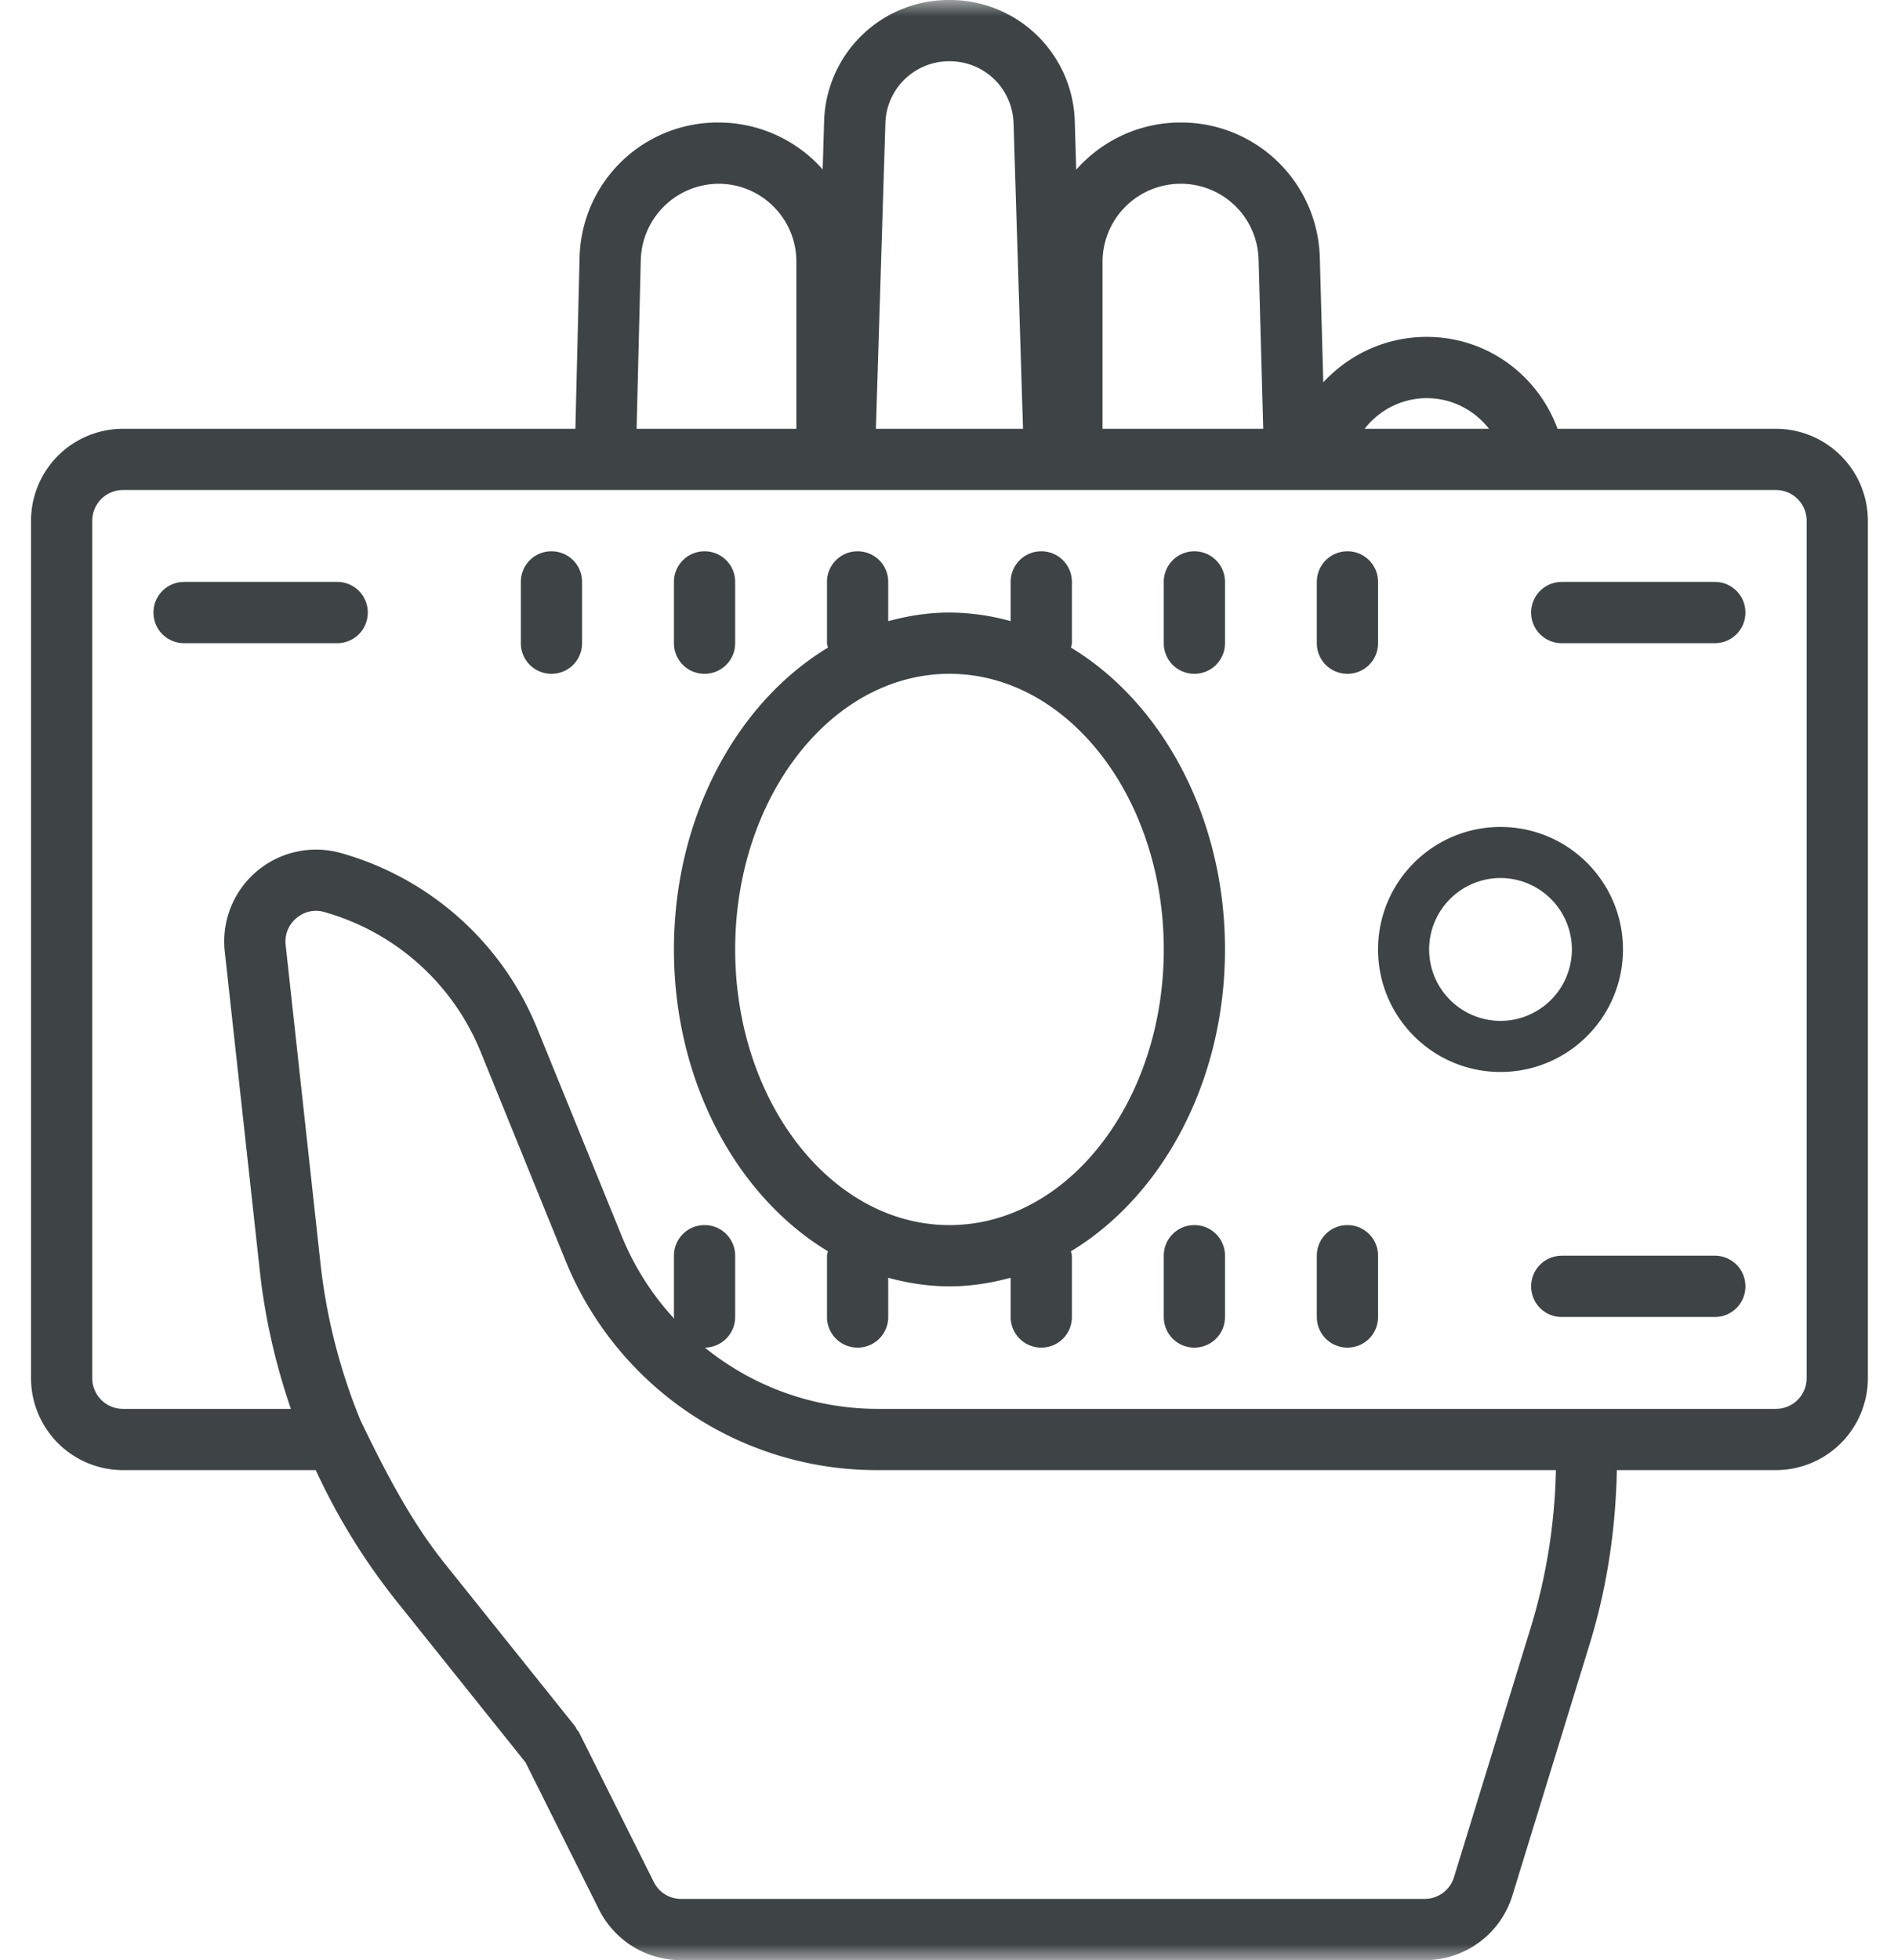 <?xml version="1.0" encoding="UTF-8"?> <svg xmlns="http://www.w3.org/2000/svg" xmlns:xlink="http://www.w3.org/1999/xlink" width="58" height="60" viewBox="0 0 58 60"><defs><path id="a" d="M0 0h60v60H0z"></path></defs><g fill="none" fill-rule="evenodd" transform="translate(-1)"><mask id="b" fill="#fff"><use xlink:href="#a"></use></mask><path fill="#3E4445" fill-rule="nonzero" d="M30.071 0a3.818 3.818 0 0 0-3.834 3.713l-.044 1.473A4.261 4.261 0 0 0 23 3.75a4.23 4.23 0 0 0-4.252 4.153l-.128 5.222H4.763a2.818 2.818 0 0 0-2.813 2.813v26.25A2.818 2.818 0 0 0 4.763 45h5.906a19.582 19.582 0 0 0 2.487 4.028l3.937 4.919 2.248 4.5A2.805 2.805 0 0 0 21.857 60h22.768a2.802 2.802 0 0 0 2.691-1.985l2.362-7.683c.535-1.74.799-3.527.835-5.332h4.875a2.818 2.818 0 0 0 2.812-2.813v-26.25a2.818 2.818 0 0 0-2.812-2.812h-6.691c-.604-1.644-2.16-2.813-4.007-2.813-1.252 0-2.38.539-3.167 1.392l-.106-3.808A4.246 4.246 0 0 0 37.15 3.75c-1.267 0-2.41.56-3.193 1.443l-.044-1.48A3.822 3.822 0 0 0 30.07 0zm.008 1.875c1.065 0 1.926.835 1.959 1.897l.29 9.353h-4.505l.29-9.353a1.953 1.953 0 0 1 1.966-1.897zm-7.072 3.75c1.311 0 2.38 1.07 2.38 2.38v5.12h-4.892l.128-5.178a2.396 2.396 0 0 1 2.384-2.322zm14.143 0a2.38 2.38 0 0 1 2.392 2.322l.142 5.178h-4.921V8.013a2.393 2.393 0 0 1 2.387-2.388zm7.544 6.563c.773 0 1.461.37 1.904.937H42.79a2.416 2.416 0 0 1 1.904-.938zM4.763 15h50.625a.94.94 0 0 1 .937.938v26.25a.94.94 0 0 1-.937.937H27.867a8.4 8.4 0 0 1-5.281-1.875.937.937 0 0 0 .927-.938v-1.874a.935.935 0 0 0-.938-.938.935.935 0 0 0-.937.938v1.874c0 .019.01.037.01.055a8.41 8.41 0 0 1-1.596-2.5l-2.59-6.358a9.164 9.164 0 0 0-6.009-5.394 2.812 2.812 0 0 0-3.57 3.01l1.069 9.737c.157 1.461.483 2.89.956 4.263H4.763a.94.94 0 0 1-.938-.938v-26.25A.94.94 0 0 1 4.763 15zm13.125 1.875a.935.935 0 0 0-.938.938v1.875c0 .52.417.937.938.937.52 0 .937-.417.937-.938v-1.875a.935.935 0 0 0-.937-.937zm4.687 0a.935.935 0 0 0-.937.938v1.875c0 .52.417.937.937.937s.938-.417.938-.938v-1.875a.935.935 0 0 0-.938-.937zm4.688 0a.935.935 0 0 0-.938.938v1.875c0 .047.022.087.03.135-2.791 1.685-4.717 5.19-4.717 9.24s1.926 7.554 4.716 9.239c-.007.048-.029.088-.029.136v1.874c0 .52.417.938.938.938.52 0 .937-.417.937-.938v-1.2c.604.164 1.23.263 1.875.263s1.27-.099 1.875-.264v1.202c0 .52.417.937.938.937.52 0 .937-.417.937-.938v-1.874c0-.048-.022-.088-.03-.136 2.791-1.685 4.718-5.19 4.718-9.24s-1.927-7.554-4.717-9.239c.007-.048.029-.088.029-.136v-1.875a.935.935 0 0 0-.937-.937.935.935 0 0 0-.938.938v1.2a7.111 7.111 0 0 0-1.875-.263c-.645 0-1.27.099-1.875.264v-1.201a.935.935 0 0 0-.937-.938zm10.312 0a.935.935 0 0 0-.937.938v1.875c0 .52.417.937.937.937s.938-.417.938-.938v-1.875a.935.935 0 0 0-.938-.937zm4.688 0a.935.935 0 0 0-.938.938v1.875c0 .52.417.937.938.937.52 0 .937-.417.937-.938v-1.875a.935.935 0 0 0-.937-.937zm-35.625.938a.935.935 0 0 0-.938.937c0 .52.417.938.938.938h4.687c.52 0 .938-.418.938-.938a.935.935 0 0 0-.938-.938H6.638zm42.187 0a.935.935 0 0 0-.937.937c0 .52.417.938.937.938h4.688c.52 0 .937-.418.937-.938a.935.935 0 0 0-.937-.938h-4.688zm-18.75 2.812c3.618 0 6.563 3.783 6.563 8.438 0 4.654-2.945 8.437-6.563 8.437s-6.562-3.783-6.562-8.438c0-4.654 2.944-8.437 6.562-8.437zm16.875 4.688c-2.07 0-3.75 1.68-3.75 3.75 0 2.069 1.68 3.75 3.75 3.75 2.07 0 3.75-1.681 3.75-3.75 0-2.07-1.68-3.75-3.75-3.75zm0 1.563a2.19 2.19 0 0 1 2.186 2.186 2.19 2.19 0 0 1-2.186 2.187 2.19 2.19 0 0 1-2.186-2.186 2.19 2.19 0 0 1 2.186-2.187zM10.71 27.88a.873.873 0 0 1 .23.04 7.304 7.304 0 0 1 4.787 4.296l2.585 6.357A10.277 10.277 0 0 0 27.867 45h20.779a17.67 17.67 0 0 1-.758 4.78l-2.363 7.682a.94.94 0 0 1-.9.663H21.857a.927.927 0 0 1-.835-.516l-2.296-4.593c-.015-.029-.044-.047-.062-.077-.018-.029-.026-.062-.044-.087l-4.003-4.996c-.97-1.215-1.725-2.607-2.578-4.38a17.797 17.797 0 0 1-1.227-4.819L9.747 28.92a.93.93 0 0 1 .33-.817.928.928 0 0 1 .633-.223zm26.865 9.62a.935.935 0 0 0-.937.938v1.874c0 .52.417.938.937.938s.938-.417.938-.938v-1.874a.935.935 0 0 0-.938-.938zm4.688 0a.935.935 0 0 0-.938.938v1.874c0 .52.417.938.938.938.52 0 .937-.417.937-.938v-1.874a.935.935 0 0 0-.937-.938zm6.562.938a.935.935 0 0 0-.937.937c0 .52.417.938.937.938h4.688c.52 0 .937-.418.937-.938a.935.935 0 0 0-.937-.938h-4.688z" mask="url(#b)"></path></g></svg> 